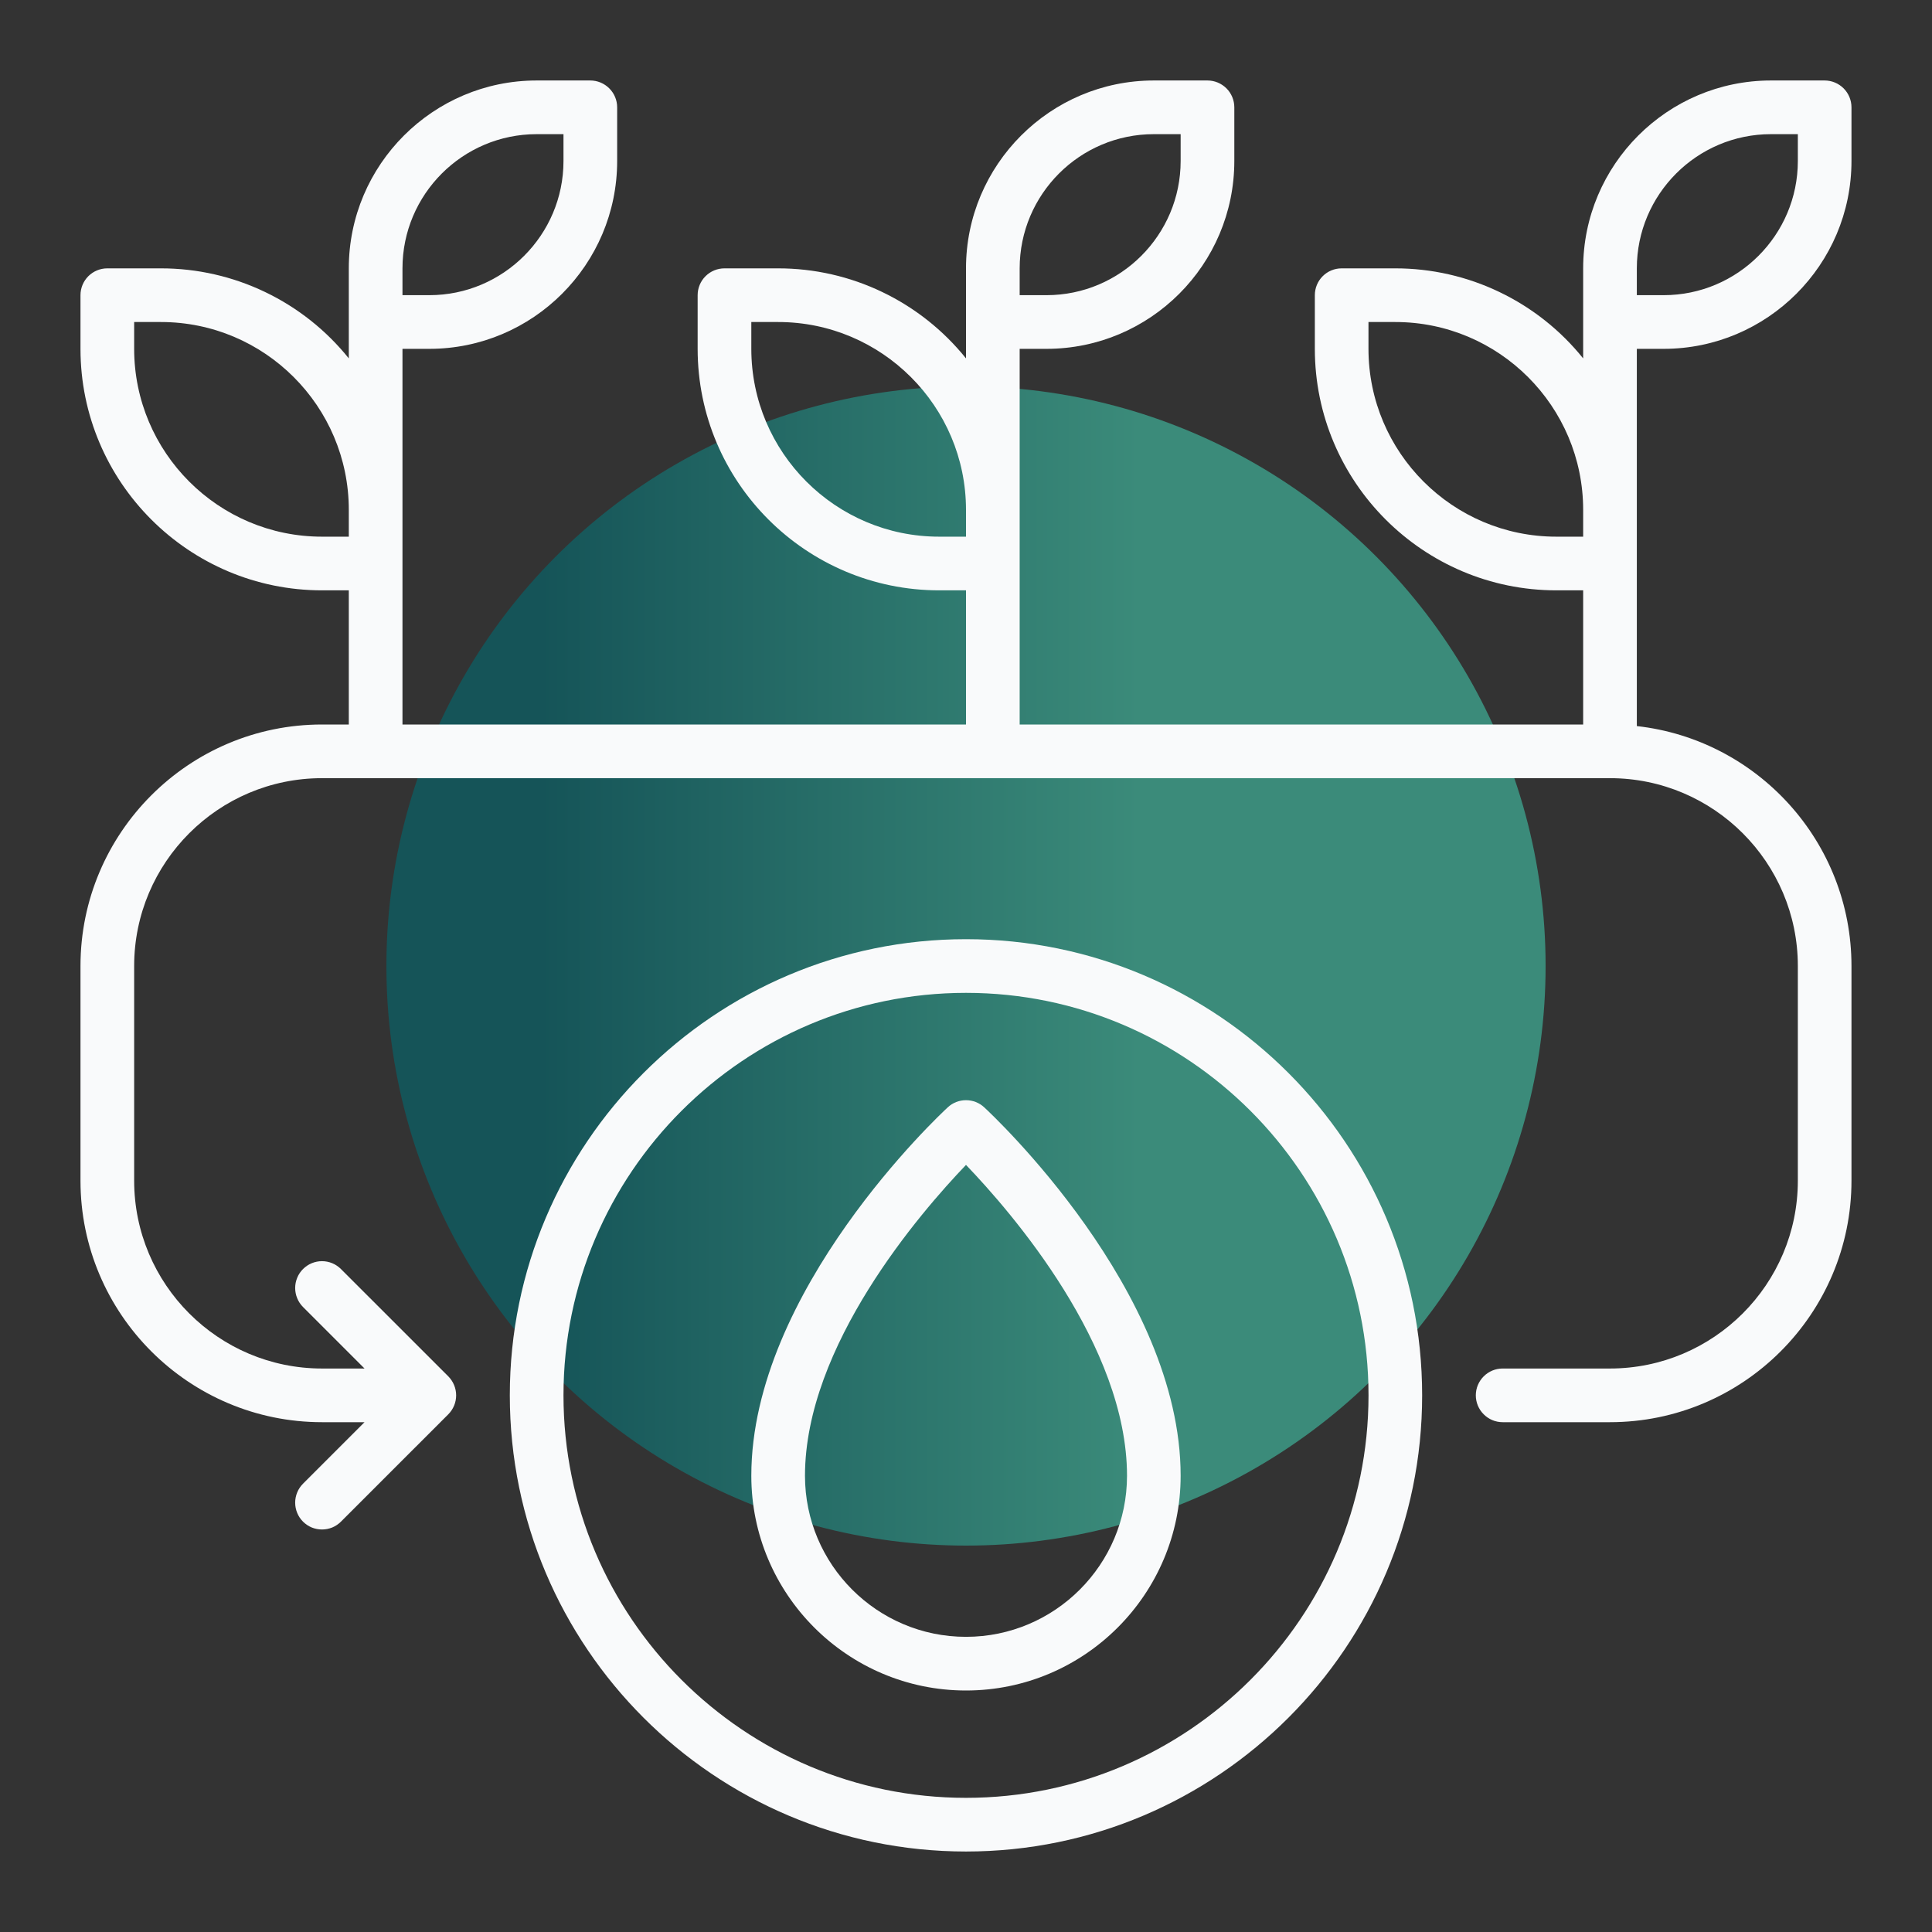 <svg xmlns="http://www.w3.org/2000/svg" width="50" height="50" viewBox="0 0 50 50" fill="none"><rect x="0" y="0" width="50" height="50" fill="#333333" stroke="none"/><g id="Frame"><g id="Ellipse 2" style="mix-blend-mode:lighten"><circle cx="25" cy="25" r="15" fill="url(#paint0_linear_682_2310)"></circle></g><g id="Group"><path id="Vector" d="M25 24.306C18.49 24.306 13.194 29.602 13.194 36.111C13.194 42.621 18.49 47.917 25 47.917C31.51 47.917 36.805 42.621 36.805 36.111C36.805 29.602 31.51 24.306 25 24.306ZM25 46.528C19.256 46.528 14.583 41.855 14.583 36.111C14.583 30.367 19.256 25.695 25 25.695C30.744 25.695 35.417 30.367 35.417 36.111C35.417 41.855 30.744 46.528 25 46.528Z" fill="#F9FAFB"></path><path id="Vector_2" d="M42.361 9.028H43.055C45.736 9.028 47.916 6.847 47.916 4.167V2.778C47.916 2.594 47.843 2.417 47.713 2.287C47.583 2.157 47.406 2.083 47.222 2.083H45.833C43.153 2.083 40.972 4.265 40.972 6.945V9.275C40.388 8.548 39.647 7.961 38.806 7.558C37.965 7.154 37.044 6.945 36.111 6.945H34.722C34.538 6.945 34.361 7.018 34.231 7.148C34.101 7.278 34.028 7.455 34.028 7.639V9.028C34.028 12.475 36.832 15.278 40.278 15.278H40.972V18.75H26.389V9.028H27.083C29.764 9.028 31.944 6.847 31.944 4.167V2.778C31.944 2.594 31.871 2.417 31.741 2.287C31.61 2.157 31.434 2.083 31.25 2.083H29.861C27.18 2.083 25 4.265 25 6.945V9.275C24.415 8.548 23.675 7.961 22.834 7.558C21.993 7.154 21.072 6.945 20.139 6.945H18.75C18.566 6.945 18.389 7.018 18.259 7.148C18.128 7.278 18.055 7.455 18.055 7.639V9.028C18.055 12.475 20.859 15.278 24.305 15.278H25V18.75H10.416V9.028H11.111C13.791 9.028 15.972 6.847 15.972 4.167V2.778C15.972 2.594 15.899 2.417 15.768 2.287C15.638 2.157 15.462 2.083 15.277 2.083H13.889C11.208 2.083 9.027 4.265 9.027 6.945V9.275C8.443 8.548 7.703 7.961 6.862 7.558C6.02 7.154 5.099 6.945 4.166 6.945H2.777C2.593 6.945 2.417 7.018 2.286 7.148C2.156 7.278 2.083 7.455 2.083 7.639V9.028C2.083 12.475 4.887 15.278 8.333 15.278H9.027V18.75H8.333C4.887 18.75 2.083 21.554 2.083 25V30.556C2.083 34.002 4.887 36.806 8.333 36.806H9.434L7.842 38.398C7.778 38.463 7.726 38.539 7.692 38.623C7.657 38.708 7.639 38.798 7.639 38.889C7.639 38.98 7.657 39.071 7.692 39.155C7.726 39.239 7.778 39.316 7.842 39.38C7.907 39.444 7.983 39.496 8.067 39.531C8.152 39.565 8.242 39.583 8.333 39.583C8.424 39.583 8.514 39.565 8.599 39.531C8.683 39.496 8.759 39.444 8.824 39.38L11.602 36.602C11.666 36.538 11.717 36.461 11.752 36.377C11.787 36.293 11.805 36.203 11.805 36.111C11.805 36.02 11.787 35.93 11.752 35.846C11.717 35.761 11.666 35.685 11.602 35.62L8.824 32.843C8.759 32.778 8.683 32.727 8.599 32.692C8.514 32.657 8.424 32.639 8.333 32.639C8.242 32.639 8.152 32.657 8.067 32.692C7.983 32.727 7.907 32.778 7.842 32.843C7.778 32.907 7.726 32.983 7.692 33.068C7.657 33.152 7.639 33.242 7.639 33.334C7.639 33.425 7.657 33.515 7.692 33.599C7.726 33.684 7.778 33.76 7.842 33.825L9.434 35.417H8.333C5.652 35.417 3.472 33.236 3.472 30.556V25C3.472 22.32 5.652 20.139 8.333 20.139H41.666C44.347 20.139 46.528 22.32 46.528 25V30.556C46.528 33.236 44.347 35.417 41.666 35.417H38.889C38.704 35.417 38.528 35.49 38.398 35.62C38.267 35.751 38.194 35.927 38.194 36.111C38.194 36.295 38.267 36.472 38.398 36.602C38.528 36.733 38.704 36.806 38.889 36.806H41.666C45.112 36.806 47.916 34.002 47.916 30.556V25C47.916 21.788 45.481 19.138 42.361 18.791V9.028ZM42.361 6.945C42.361 5.03 43.918 3.472 45.833 3.472H46.528V4.167C46.528 6.081 44.97 7.639 43.055 7.639H42.361V6.945ZM26.389 6.945C26.389 5.03 27.946 3.472 29.861 3.472H30.555V4.167C30.555 6.081 28.998 7.639 27.083 7.639H26.389V6.945ZM24.305 13.889C21.625 13.889 19.444 11.708 19.444 9.028V8.334H20.139C22.819 8.334 25 10.515 25 13.195V13.889H24.305ZM10.416 6.945C10.416 5.03 11.974 3.472 13.889 3.472H14.583V4.167C14.583 6.081 13.025 7.639 11.111 7.639H10.416V6.945ZM8.333 13.889C5.652 13.889 3.472 11.708 3.472 9.028V8.334H4.166C6.847 8.334 9.027 10.515 9.027 13.195V13.889H8.333ZM40.278 13.889C37.597 13.889 35.416 11.708 35.416 9.028V8.334H36.111C38.791 8.334 40.972 10.515 40.972 13.195V13.889H40.278Z" fill="#F9FAFB"></path><path id="Vector_3" d="M25.471 28.657C25.343 28.538 25.175 28.473 25 28.473C24.826 28.473 24.657 28.538 24.529 28.657C24.321 28.849 19.444 33.409 19.444 38.194C19.444 41.258 21.937 43.75 25 43.75C28.063 43.75 30.555 41.258 30.555 38.194C30.555 33.409 25.679 28.849 25.471 28.657ZM25 42.361C22.702 42.361 20.833 40.492 20.833 38.194C20.833 34.827 23.82 31.379 25 30.148C26.18 31.377 29.167 34.821 29.167 38.194C29.167 40.492 27.298 42.361 25 42.361Z" fill="#F9FAFB"></path></g></g><defs><linearGradient id="paint0_linear_682_2310" x1="29.5" y1="25" x2="14" y2="25" gradientUnits="userSpaceOnUse"><stop stop-color="#3B8B7A"></stop><stop offset="1" stop-color="#155458"></stop></linearGradient></defs></svg>